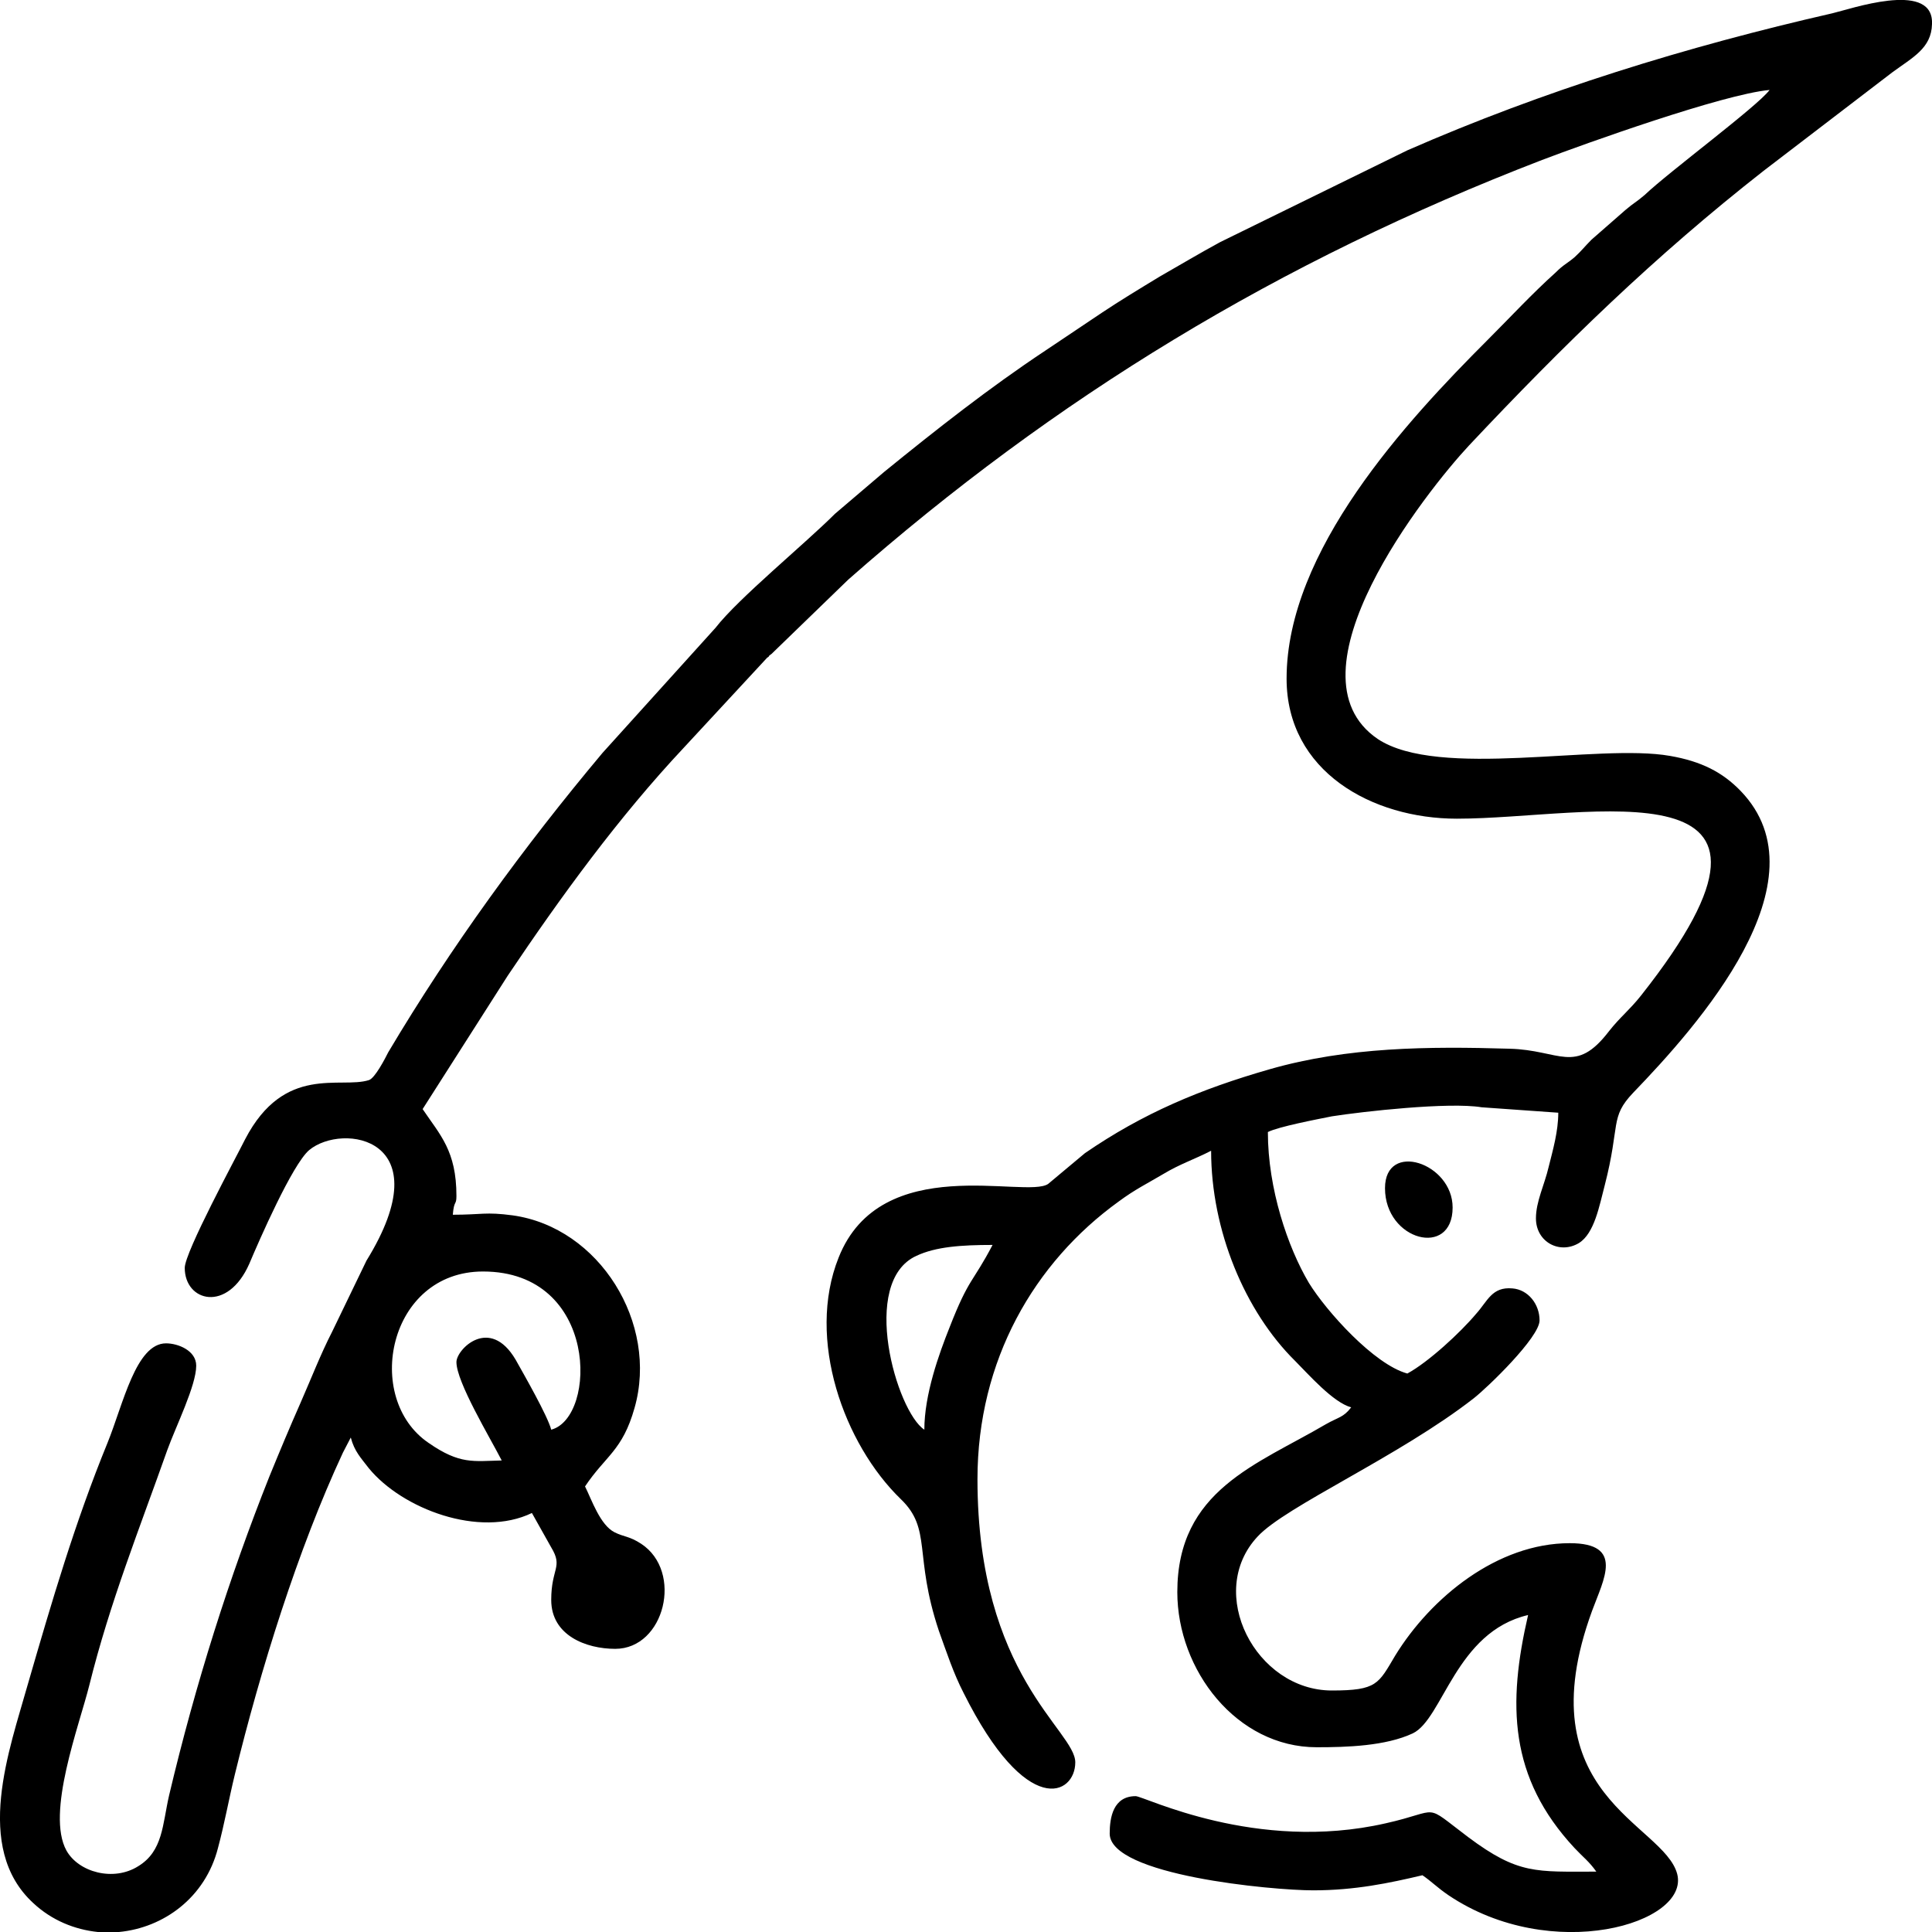 <?xml version="1.0" encoding="UTF-8"?>
<!DOCTYPE svg PUBLIC "-//W3C//DTD SVG 1.1//EN" "http://www.w3.org/Graphics/SVG/1.1/DTD/svg11.dtd">
<!-- Creator: CorelDRAW -->
<svg xmlns="http://www.w3.org/2000/svg" xml:space="preserve" width="32px" height="32px" version="1.1" style="shape-rendering:geometricPrecision; text-rendering:geometricPrecision; image-rendering:optimizeQuality; fill-rule:evenodd; clip-rule:evenodd"
viewBox="0 0 32 32"
 xmlns:xlink="http://www.w3.org/1999/xlink"
 xmlns:xodm="http://www.corel.com/coreldraw/odm/2003">
 <defs>
  <style type="text/css">
   <![CDATA[
    .fil0 {fill:none}
    .fil1 {fill:black}
   ]]>
  </style>
 </defs>
 <g id="Camada_x0020_1">
  <rect class="fil0" width="32" height="32"/>
  <g id="_2761036449312">
   <path class="fil1" d="M7.56 22.56c0,0.33 0.55,1.24 0.75,1.63 -0.47,0.01 -0.69,0.07 -1.21,-0.29 -1.09,-0.74 -0.67,-2.84 0.9,-2.84 1.92,0 1.89,2.42 1.13,2.62 -0.06,-0.23 -0.45,-0.91 -0.59,-1.16 -0.43,-0.73 -0.98,-0.17 -0.98,0.04zm24.44 -22.21l0 0.05c-0.01,0.4 -0.32,0.55 -0.66,0.8l-2.13 1.63c-1.8,1.41 -3.31,2.88 -4.88,4.55 -0.7,0.75 -3.1,3.78 -1.51,4.86 1.01,0.67 3.65,0.07 4.84,0.28 0.52,0.09 0.87,0.27 1.17,0.58 1.44,1.49 -0.72,3.9 -1.78,5 -0.39,0.41 -0.21,0.52 -0.47,1.53 -0.09,0.34 -0.17,0.8 -0.43,0.96 -0.32,0.19 -0.71,-0.02 -0.71,-0.41 0,-0.28 0.14,-0.55 0.21,-0.85 0.07,-0.28 0.16,-0.59 0.16,-0.9l-1.27 -0.09c-0.54,-0.09 -1.97,0.07 -2.48,0.15 -0.25,0.05 -0.88,0.17 -1.06,0.26 0,0.94 0.33,1.91 0.68,2.5 0.29,0.47 1.08,1.35 1.63,1.5 0.35,-0.19 0.88,-0.68 1.14,-0.99 0.19,-0.21 0.26,-0.45 0.6,-0.42 0.26,0.02 0.45,0.26 0.45,0.53 0,0.28 -0.86,1.11 -1.09,1.29 -1.23,0.96 -3.12,1.79 -3.58,2.29 -0.87,0.93 -0.03,2.55 1.23,2.55 0.75,0 0.77,-0.11 1.05,-0.58 0.59,-0.96 1.69,-1.86 2.89,-1.86 0.91,0 0.56,0.6 0.37,1.12 -1.12,3.06 1.19,3.52 1.41,4.36 0.21,0.82 -2.08,1.5 -3.79,0.35 -0.19,-0.13 -0.27,-0.22 -0.43,-0.33 -0.55,0.13 -1.12,0.25 -1.81,0.25 -0.68,0 -3.37,-0.25 -3.37,-0.94 0,-0.27 0.06,-0.62 0.43,-0.62 0.14,0 1.99,0.94 4.14,0.45 0.94,-0.21 0.6,-0.35 1.37,0.23 0.83,0.62 1.12,0.57 2.12,0.57 -0.12,-0.17 -0.22,-0.24 -0.36,-0.39 -1.09,-1.17 -1.11,-2.39 -0.77,-3.86 -1.2,0.28 -1.41,1.72 -1.91,1.96 -0.45,0.21 -1.09,0.23 -1.59,0.23 -1.33,0 -2.31,-1.28 -2.31,-2.57 0,-1.69 1.32,-2.11 2.46,-2.78 0.21,-0.12 0.29,-0.11 0.42,-0.28 -0.3,-0.08 -0.71,-0.55 -0.93,-0.77 -0.83,-0.82 -1.39,-2.16 -1.39,-3.48 -0.27,0.14 -0.52,0.22 -0.8,0.39 -0.27,0.16 -0.46,0.25 -0.73,0.45 -1.4,1.01 -2.34,2.63 -2.34,4.6 0,3.26 1.62,4.16 1.62,4.69 0,0.54 -0.8,0.95 -1.85,-1.15 -0.17,-0.33 -0.28,-0.67 -0.41,-1.03 -0.42,-1.26 -0.11,-1.68 -0.63,-2.18 -0.94,-0.91 -1.57,-2.65 -1.03,-4 0.7,-1.77 3.1,-0.97 3.47,-1.22l0.61 -0.51c0.96,-0.66 1.91,-1.06 3.06,-1.39 1.29,-0.37 2.63,-0.38 3.97,-0.34 0.84,0.02 1.09,0.44 1.65,-0.29 0.18,-0.23 0.34,-0.35 0.53,-0.59 3.13,-3.96 -0.84,-2.93 -3.05,-2.93 -1.4,0 -2.82,-0.78 -2.82,-2.32 0,-2.12 1.98,-4.26 3.33,-5.61 0.38,-0.38 0.73,-0.76 1.13,-1.12 0.13,-0.13 0.18,-0.14 0.31,-0.25 0.11,-0.1 0.17,-0.18 0.28,-0.29l0.56 -0.49c0.14,-0.12 0.18,-0.13 0.32,-0.25 0.41,-0.39 1.87,-1.47 2.07,-1.74 -0.77,0.07 -3.06,0.89 -3.77,1.16 -4.36,1.68 -8.06,3.93 -11.49,6.95l-1.27 1.23c-0.01,0.01 -0.03,0.02 -0.04,0.03 0,0.01 -0.02,0.03 -0.03,0.03l-1.38 1.49c-1.08,1.15 -2.04,2.47 -2.92,3.78l-1.41 2.21c0.29,0.43 0.56,0.69 0.56,1.44 0,0.16 -0.04,0.06 -0.06,0.31 0.48,0 0.54,-0.05 0.99,0.01 1.44,0.2 2.42,1.79 2.02,3.19 -0.2,0.71 -0.48,0.79 -0.82,1.3 0.11,0.22 0.25,0.64 0.49,0.76 0.16,0.08 0.24,0.06 0.44,0.19 0.7,0.46 0.39,1.74 -0.43,1.74 -0.48,0 -1.06,-0.22 -1.06,-0.81 0,-0.53 0.2,-0.54 0,-0.87 -0.12,-0.21 -0.2,-0.36 -0.32,-0.57 -0.87,0.42 -2.15,-0.07 -2.7,-0.74 -0.13,-0.17 -0.24,-0.28 -0.3,-0.51l-0.13 0.25c-0.75,1.61 -1.37,3.61 -1.79,5.33 -0.1,0.41 -0.17,0.81 -0.28,1.22 -0.21,0.82 -0.9,1.32 -1.64,1.39l-0.35 0c-0.38,-0.04 -0.76,-0.19 -1.07,-0.48 -1,-0.92 -0.39,-2.55 -0.09,-3.62 0.4,-1.38 0.78,-2.68 1.32,-4 0.26,-0.64 0.47,-1.65 0.97,-1.65 0.2,0 0.5,0.12 0.5,0.37 0,0.33 -0.34,1.01 -0.48,1.4 -0.46,1.3 -0.95,2.52 -1.29,3.89 -0.17,0.68 -0.72,2.12 -0.38,2.74 0.2,0.36 0.78,0.52 1.19,0.26 0.41,-0.25 0.4,-0.69 0.51,-1.17 0.44,-1.86 1,-3.62 1.66,-5.28 0.18,-0.44 0.33,-0.8 0.52,-1.23 0.18,-0.41 0.33,-0.8 0.52,-1.17l0.57 -1.18c1.26,-2.04 -0.4,-2.29 -0.95,-1.83 -0.28,0.24 -0.83,1.5 -0.99,1.88 -0.36,0.82 -1.07,0.63 -1.07,0.07 0,-0.26 0.85,-1.83 1,-2.13 0.65,-1.25 1.58,-0.83 2.05,-0.98 0.1,-0.03 0.27,-0.36 0.32,-0.46 1.04,-1.75 2.25,-3.41 3.55,-4.96l1.87 -2.07c0.38,-0.49 1.48,-1.39 1.98,-1.89l0.81 -0.69c0.86,-0.7 1.75,-1.4 2.67,-2.01l0.94 -0.63c0.3,-0.2 0.63,-0.4 0.96,-0.6 0.35,-0.2 0.65,-0.38 1,-0.57l3.1 -1.52c2.26,-0.99 4.63,-1.72 7.04,-2.27 0.3,-0.07 1.62,-0.53 1.65,0.13zm-16.69 23.33c-0.46,-0.3 -1.08,-2.45 -0.13,-2.88 0.32,-0.15 0.74,-0.18 1.26,-0.18 -0.33,0.63 -0.39,0.54 -0.71,1.36 -0.18,0.45 -0.42,1.12 -0.42,1.7z"/>
   <path class="fil1" d="M22.94 19.68c0,0.87 1.12,1.16 1.12,0.32 0,-0.74 -1.12,-1.11 -1.12,-0.32z"/>
  </g>
 </g>
</svg>
